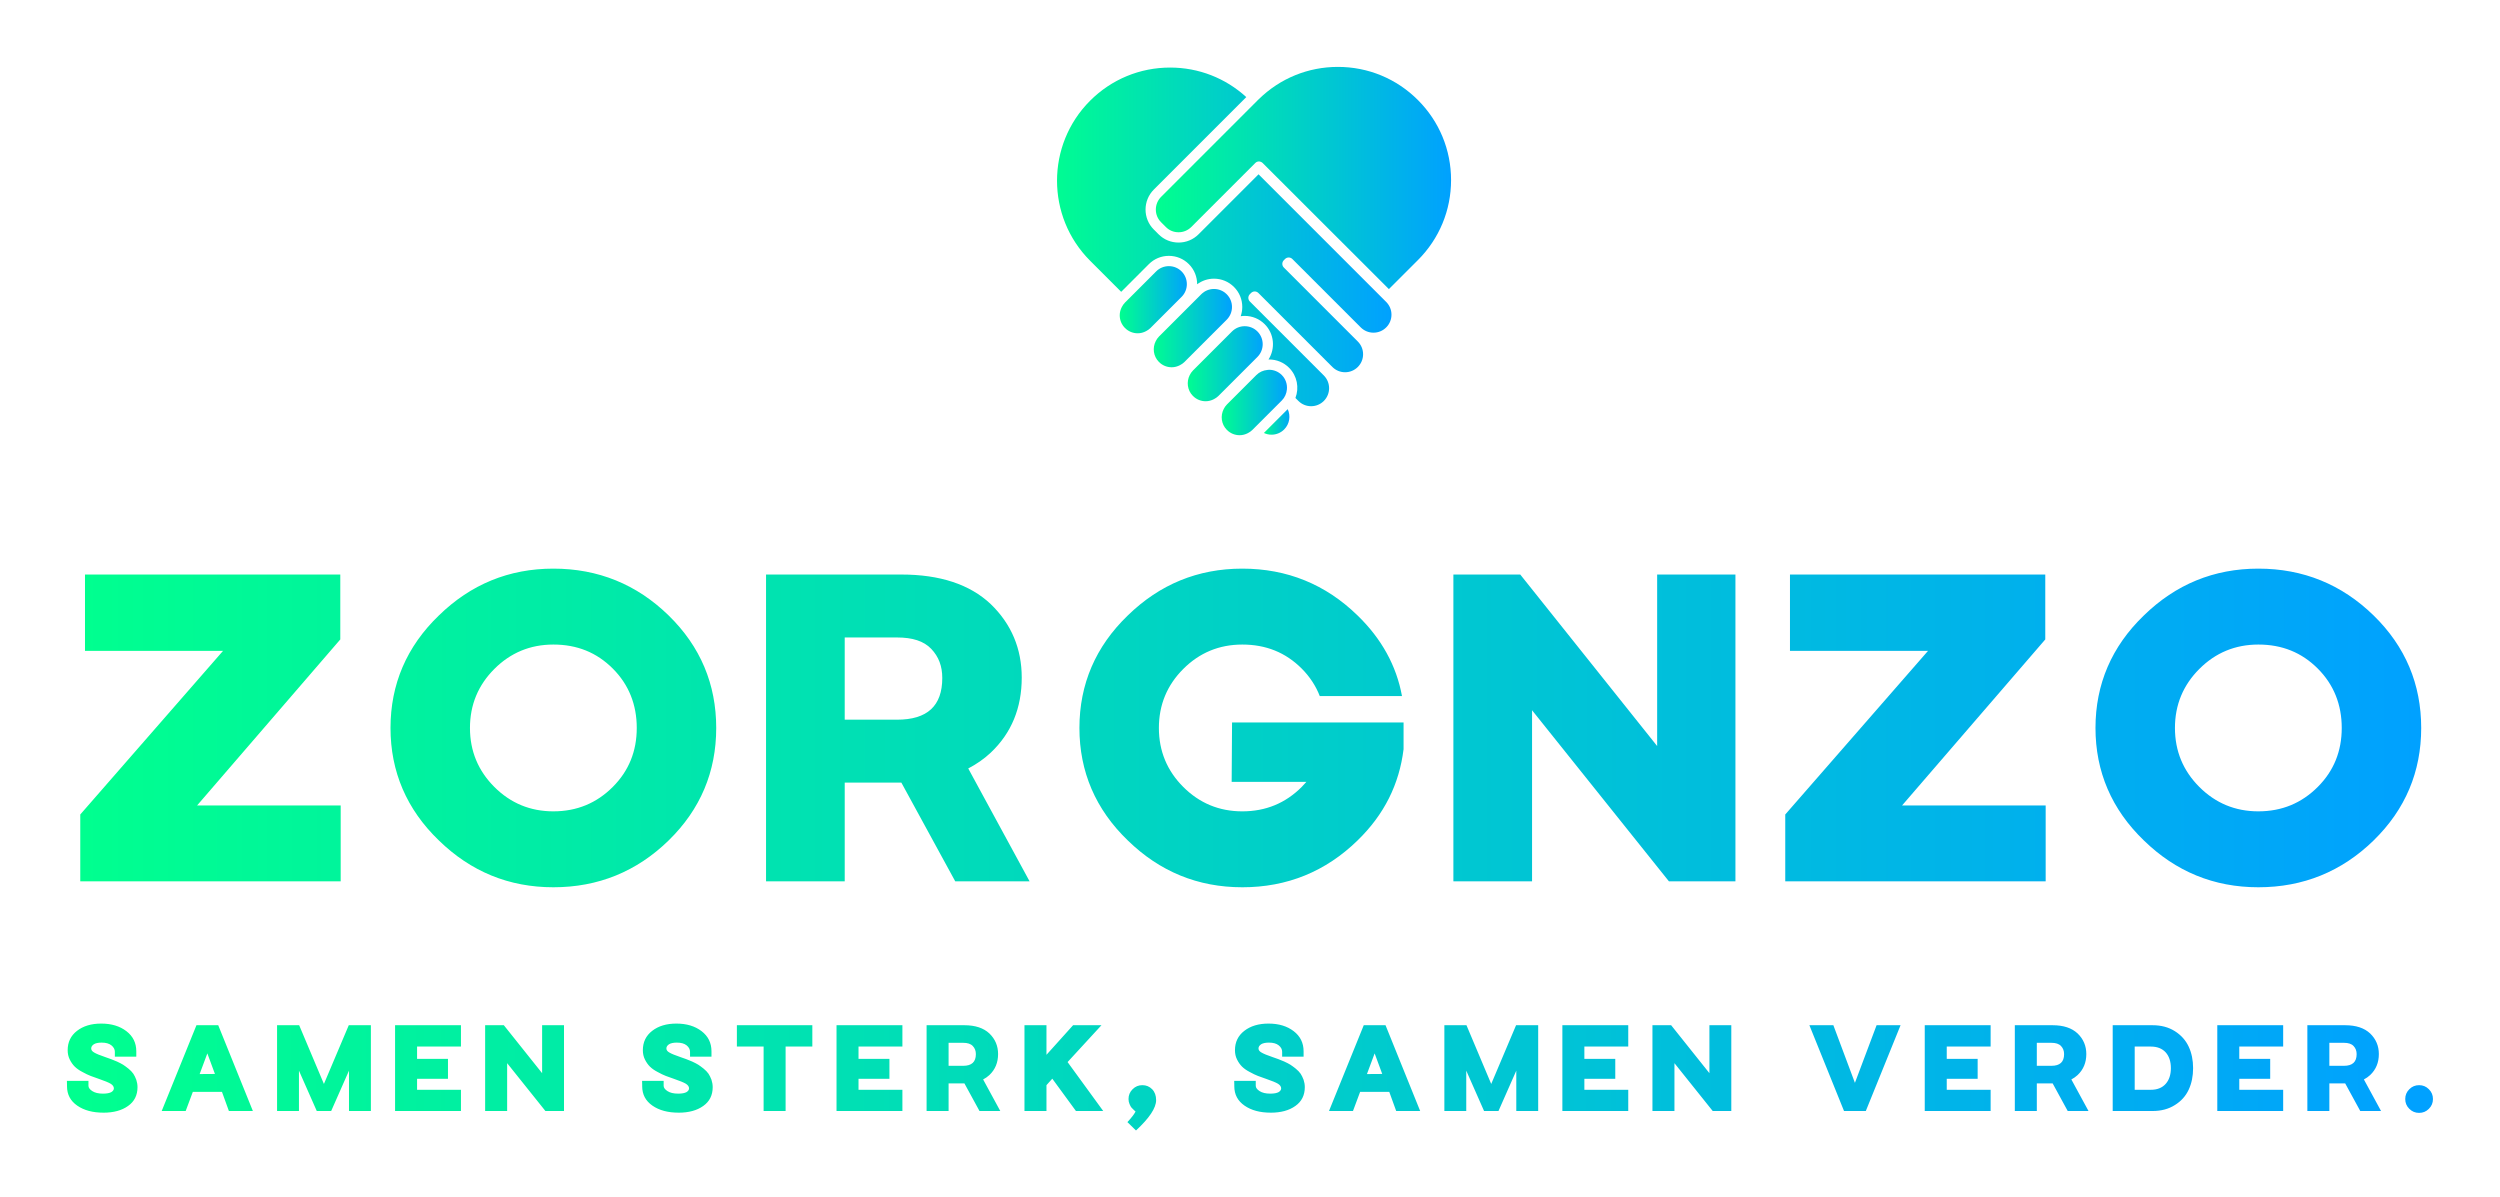 
        <svg xmlns="http://www.w3.org/2000/svg" xmlns:xlink="http://www.w3.org/1999/xlink" version="1.1" width="3169.643" 
        height="1518.137" viewBox="0 0 3169.643 1518.137">
			
			<g transform="scale(8.482) translate(10, 10)">
				<defs id="SvgjsDefs1794"><linearGradient id="SvgjsLinearGradient1801"><stop id="SvgjsStop1802" stop-color="#00ff8f" offset="0"></stop><stop id="SvgjsStop1803" stop-color="#00a1ff" offset="1"></stop></linearGradient><linearGradient id="SvgjsLinearGradient1804"><stop id="SvgjsStop1805" stop-color="#00ff8f" offset="0"></stop><stop id="SvgjsStop1806" stop-color="#00a1ff" offset="1"></stop></linearGradient><linearGradient id="SvgjsLinearGradient1807"><stop id="SvgjsStop1808" stop-color="#00ff8f" offset="0"></stop><stop id="SvgjsStop1809" stop-color="#00a1ff" offset="1"></stop></linearGradient></defs><g id="SvgjsG1795" featureKey="symbolFeature-0" transform="matrix(0.589,0,0,0.589,148,0)" fill="url(#SvgjsLinearGradient1801)"><g xmlns="http://www.w3.org/2000/svg"><path fill="url(#SvgjsLinearGradient1801)" d="M83.54,66.111c0.862-0.862,1.337-2.011,1.337-3.23c0-1.221-0.475-2.366-1.338-3.229L51.144,27.256   L35.922,42.477c-1.356,1.355-3.159,2.102-5.077,2.102c-1.918,0-3.712-0.737-5.052-2.077L24.55,41.26   c-2.788-2.788-2.779-7.334,0.021-10.135L48.032,7.661c-5.298-4.836-12.109-7.492-19.329-7.492c-7.67,0-14.882,2.988-20.307,8.412   C-2.799,19.777-2.799,37.996,8.398,49.193l7.884,7.888l7.024-7.026c1.356-1.356,3.16-2.103,5.078-2.103s3.722,0.747,5.078,2.103   c1.408,1.407,2.106,3.26,2.098,5.109c1.231-0.917,2.712-1.42,4.275-1.42c1.918,0,3.722,0.747,5.077,2.104   c1.356,1.355,2.104,3.158,2.104,5.076c0,0.813-0.143,1.602-0.4,2.347c0.334-0.047,0.671-0.078,1.015-0.078   c1.917,0,3.72,0.747,5.077,2.103c2.429,2.431,2.746,6.184,0.959,8.962c0.05-0.002,0.098-0.008,0.147-0.008   c1.919,0,3.722,0.747,5.079,2.104c2.067,2.069,2.603,5.099,1.613,7.666l0.752,0.753c0.861,0.862,2.007,1.337,3.228,1.337   s2.367-0.475,3.229-1.337c1.78-1.781,1.78-4.678,0-6.459L48.934,59.533c-0.508-0.511-0.51-1.336-0.002-1.847l0.313-0.314   c0.245-0.246,0.577-0.386,0.924-0.386c0.001,0,0.001,0,0.002,0c0.347,0,0.678,0.14,0.924,0.384l18.783,18.783   c0.862,0.862,2.009,1.338,3.229,1.338c1.219,0,2.366-0.476,3.23-1.338c0.862-0.862,1.337-2.011,1.337-3.23   c0-1.221-0.475-2.368-1.338-3.23L57.555,50.91c-0.245-0.245-0.382-0.578-0.382-0.925s0.138-0.68,0.384-0.924l0.314-0.313   c0.508-0.509,1.335-0.508,1.846,0.001L77.08,66.111c0.862,0.862,2.01,1.338,3.229,1.338S82.676,66.974,83.54,66.111z"></path><path fill="url(#SvgjsLinearGradient1801)" d="M58.546,86.855l-6.047,6.047c0.595,0.277,1.243,0.437,1.919,0.437c1.222,0,2.368-0.474,3.229-1.336   C59.039,90.61,59.328,88.544,58.546,86.855z"></path></g><g xmlns="http://www.w3.org/2000/svg"><path fill="url(#SvgjsLinearGradient1801)" d="M20.479,67.605c0.745,0,1.454-0.195,2.096-0.532c0.41-0.213,0.797-0.469,1.133-0.806l0.878-0.878   l7.028-7.028c1.78-1.779,1.78-4.678-0.001-6.459c-0.863-0.862-2.01-1.337-3.23-1.337s-2.367,0.474-3.229,1.337l-7.024,7.026   l-0.88,0.88c-0.335,0.334-0.593,0.722-0.806,1.13c-0.335,0.644-0.532,1.354-0.532,2.099c0,1.221,0.476,2.368,1.338,3.23   S19.258,67.605,20.479,67.605z"></path><path fill="url(#SvgjsLinearGradient1801)" d="M57.046,78.2c-0.864-0.86-2.012-1.335-3.232-1.335c-0.144,0-0.282,0.027-0.424,0.041   c-1.058,0.098-2.045,0.533-2.805,1.296l-0.139,0.14l-6.457,6.457l-0.874,0.874c-0.342,0.34-0.598,0.731-0.808,1.14   c-0.887,1.72-0.632,3.88,0.808,5.319c0.862,0.862,2.009,1.338,3.23,1.338c0.742,0,1.448-0.195,2.088-0.526   c0.413-0.215,0.803-0.473,1.14-0.812l0.873-0.872l6.459-6.459l0.141-0.139c0.782-0.782,1.198-1.784,1.293-2.807   C58.46,80.547,58.043,79.2,57.046,78.2z"></path><path fill="url(#SvgjsLinearGradient1801)" d="M37.723,84.85c0.743,0,1.45-0.195,2.092-0.53c0.411-0.213,0.802-0.471,1.139-0.81l0.873-0.872l6.458-6.459   l2.189-2.188l0.386-0.387c1.78-1.78,1.78-4.678,0-6.462c-0.862-0.86-2.01-1.335-3.229-1.335s-2.367,0.475-3.229,1.337l-0.387,0.388   l-2.188,2.188l-6.457,6.455l-0.876,0.876c-0.34,0.34-0.596,0.731-0.806,1.138c-0.888,1.722-0.633,3.884,0.807,5.323   C35.356,84.374,36.502,84.85,37.723,84.85z"></path><path fill="url(#SvgjsLinearGradient1801)" d="M29.102,76.228c0.744,0,1.452-0.197,2.093-0.53c0.411-0.213,0.8-0.471,1.136-0.808l0.876-0.876l9.856-9.857   c0.864-0.863,1.339-2.011,1.339-3.231c0-1.22-0.475-2.366-1.339-3.229c-0.862-0.864-2.008-1.339-3.229-1.339   s-2.367,0.475-3.229,1.339l-9.856,9.856l-0.877,0.876c-0.34,0.34-0.596,0.729-0.806,1.136c-0.89,1.722-0.636,3.884,0.806,5.325   C26.733,75.752,27.88,76.228,29.102,76.228z"></path><path fill="url(#SvgjsLinearGradient1801)" d="M100,28.718c0-7.671-2.987-14.883-8.411-20.307C86.166,2.987,78.954,0,71.284,0   c-7.552,0-14.653,2.899-20.047,8.164c-0.086,0.083-0.175,0.162-0.26,0.247l-2.351,2.351L26.419,32.973   c-1.781,1.781-1.791,4.67-0.021,6.438l1.244,1.243c0.858,0.859,1.965,1.312,3.204,1.312c1.22,0,2.366-0.476,3.229-1.338   l15.221-15.221l1.03-1.03c0.255-0.254,0.589-0.382,0.924-0.382c0.139,0,0.276,0.035,0.41,0.079   c0.187,0.062,0.364,0.155,0.513,0.303l32.049,32.014l7.368-7.369C97.013,43.6,100,36.389,100,28.718z"></path></g></g><g id="SvgjsG1796" featureKey="nameFeature-0" transform="matrix(1.47,0,0,1.47,-0.353,62.943)" fill="url(#SvgjsLinearGradient1804)"><path d="M1.6 40 l0 -6.8 l14.52 -16.64 l-14.04 0 l0 -7.76 l25.96 0 l0 6.6 l-14.56 16.88 l14.6 0 l0 7.72 l-26.48 0 z M49.706 40.6 c-4.52 0 -8.4 -1.6 -11.64 -4.76 c-3.28 -3.16 -4.92 -7 -4.92 -11.44 s1.64 -8.28 4.92 -11.44 c3.24 -3.16 7.12 -4.76 11.64 -4.76 c4.56 0 8.48 1.6 11.72 4.76 s4.84 7 4.84 11.44 s-1.6 8.28 -4.84 11.44 s-7.16 4.76 -11.72 4.76 z M49.706 32.88 c2.4 0 4.4 -0.84 6.04 -2.48 s2.44 -3.64 2.44 -6 s-0.8 -4.4 -2.44 -6.04 s-3.64 -2.44 -6.04 -2.44 c-2.36 0 -4.36 0.84 -6 2.48 s-2.48 3.64 -2.48 6 s0.84 4.36 2.48 6 s3.64 2.48 6 2.48 z M71.332 40 l0 -31.2 l13.76 0 c3.92 0 6.96 1 9.08 3 c2.12 2.04 3.16 4.56 3.16 7.48 c0 3.08 -1.04 5.64 -3.16 7.64 c-0.68 0.64 -1.44 1.16 -2.28 1.6 l6.24 11.48 l-7.56 0 l-5.48 -10.04 l-5.76 0 l0 10.04 l-8 0 z M79.332 23.56 l5.32 0 c3.08 0 4.6 -1.4 4.6 -4.24 c0 -1.2 -0.36 -2.16 -1.12 -2.96 s-1.92 -1.16 -3.48 -1.16 l-5.32 0 l0 8.36 z M119.758 40.6 c-4.52 0 -8.4 -1.6 -11.64 -4.76 c-3.28 -3.16 -4.92 -7 -4.92 -11.44 s1.64 -8.28 4.92 -11.44 c3.24 -3.16 7.12 -4.76 11.64 -4.76 c4.56 0 8.48 1.6 11.72 4.76 c2.44 2.36 3.96 5.12 4.52 8.2 l-8.36 0 c-0.4 -1.04 -1.04 -2 -1.84 -2.8 c-1.64 -1.64 -3.64 -2.44 -6.04 -2.44 c-2.36 0 -4.36 0.84 -6 2.48 s-2.48 3.64 -2.48 6 s0.84 4.36 2.48 6 s3.64 2.48 6 2.48 c2.4 0 4.4 -0.84 6.04 -2.48 l0.48 -0.52 l-7.6 0 l0.04 -6.04 l17.44 0 l0 2.72 c-0.44 3.56 -1.96 6.64 -4.68 9.28 c-3.24 3.16 -7.16 4.76 -11.72 4.76 z M141.224 40 l0 -31.2 l6.8 0 l13.92 17.44 l0 -17.44 l7.96 0 l0 31.2 l-6.76 0 l-13.92 -17.4 l0 17.4 l-8 0 z M174.97 40 l0 -6.8 l14.52 -16.64 l-14.04 0 l0 -7.76 l25.96 0 l0 6.6 l-14.56 16.88 l14.6 0 l0 7.72 l-26.48 0 z M223.076 40.6 c-4.52 0 -8.4 -1.6 -11.64 -4.76 c-3.28 -3.16 -4.92 -7 -4.92 -11.44 s1.64 -8.28 4.92 -11.44 c3.24 -3.16 7.12 -4.76 11.64 -4.76 c4.56 0 8.48 1.6 11.72 4.76 s4.84 7 4.84 11.44 s-1.6 8.28 -4.84 11.44 s-7.16 4.76 -11.72 4.76 z M223.076 32.88 c2.4 0 4.4 -0.84 6.04 -2.48 s2.44 -3.64 2.44 -6 s-0.8 -4.4 -2.44 -6.04 s-3.64 -2.44 -6.04 -2.44 c-2.36 0 -4.36 0.84 -6 2.48 s-2.48 3.64 -2.48 6 s0.84 4.36 2.48 6 s3.64 2.48 6 2.48 z"></path></g><g id="SvgjsG1797" featureKey="sloganFeature-0" transform="matrix(0.822,0,0,0.822,-0.658,139.63)" fill="url(#SvgjsLinearGradient1807)"><path d="M7.44 20.3 c-1.94 0 -3.52 -0.42 -4.76 -1.28 s-1.86 -2.02 -1.86 -3.52 l0 -0.18 l-0.02 -0.8 l3.92 0 l0 0.9 c0 0.34 0.24 0.66 0.7 0.96 s1.1 0.46 1.94 0.46 c0.7 0 1.2 -0.1 1.52 -0.28 c0.3 -0.18 0.46 -0.42 0.46 -0.68 c0 -0.32 -0.2 -0.6 -0.58 -0.84 c-0.4 -0.24 -1.1 -0.52 -2.08 -0.86 c-0.62 -0.22 -1.14 -0.4 -1.56 -0.56 s-0.92 -0.4 -1.5 -0.72 c-0.58 -0.3 -1.06 -0.64 -1.4 -0.98 s-0.64 -0.76 -0.9 -1.28 s-0.38 -1.08 -0.38 -1.7 c0 -1.46 0.56 -2.64 1.7 -3.52 s2.6 -1.32 4.4 -1.32 c1.86 0 3.38 0.46 4.58 1.38 s1.8 2.14 1.8 3.66 l0 0.98 l-3.9 0 l0 -0.9 c0 -0.42 -0.2 -0.82 -0.62 -1.16 s-1.02 -0.5 -1.78 -0.5 c-0.62 0 -1.1 0.1 -1.42 0.3 c-0.32 0.22 -0.48 0.46 -0.48 0.76 s0.18 0.54 0.54 0.74 c0.36 0.22 1.04 0.5 2.04 0.84 l1.02 0.36 l1.08 0.44 c0.46 0.22 0.84 0.4 1.12 0.58 s0.6 0.42 0.98 0.72 s0.66 0.62 0.88 0.92 c0.2 0.3 0.38 0.68 0.54 1.1 c0.14 0.42 0.22 0.88 0.22 1.34 c0 1.48 -0.58 2.62 -1.72 3.42 c-1.14 0.82 -2.64 1.22 -4.48 1.22 z M18.039 20 l6.32 -15.6 l3.96 0 l6.3 15.6 l-4.36 0 l-1.26 -3.48 l-5.3 0 l-1.3 3.48 l-4.36 0 z M24.939 13.28 l2.78 -0.02 l-1.38 -3.74 z M39.018 20 l0 -15.6 l4.02 0 l4.5 10.68 l4.52 -10.68 l4.02 0 l0 15.6 l-3.98 0 l0 -7.34 l-3.24 7.34 l-2.62 0 l-3.24 -7.34 l0 7.34 l-3.98 0 z M60.477 20 l0 -15.6 l11.98 0 l0 3.88 l-7.98 0 l0 2.24 l5.62 0 l0 3.62 l-5.62 0 l0 2 l7.98 0 l0 3.86 l-11.98 0 z M76.856 20 l0 -15.6 l3.4 0 l6.96 8.72 l0 -8.72 l3.98 0 l0 15.6 l-3.38 0 l-6.96 -8.7 l0 8.7 l-4 0 z M112.034 20.3 c-1.94 0 -3.52 -0.42 -4.76 -1.28 s-1.86 -2.02 -1.86 -3.52 l0 -0.18 l-0.02 -0.8 l3.92 0 l0 0.9 c0 0.34 0.24 0.66 0.7 0.96 s1.1 0.46 1.94 0.46 c0.7 0 1.2 -0.1 1.52 -0.28 c0.3 -0.18 0.46 -0.42 0.46 -0.68 c0 -0.32 -0.2 -0.6 -0.58 -0.84 c-0.4 -0.24 -1.1 -0.52 -2.08 -0.86 c-0.62 -0.22 -1.14 -0.4 -1.56 -0.56 s-0.92 -0.4 -1.5 -0.72 c-0.58 -0.3 -1.06 -0.64 -1.4 -0.98 s-0.64 -0.76 -0.9 -1.28 s-0.38 -1.08 -0.38 -1.7 c0 -1.46 0.56 -2.64 1.7 -3.52 s2.6 -1.32 4.4 -1.32 c1.86 0 3.38 0.46 4.58 1.38 s1.8 2.14 1.8 3.66 l0 0.98 l-3.9 0 l0 -0.9 c0 -0.42 -0.2 -0.82 -0.62 -1.16 s-1.02 -0.5 -1.78 -0.5 c-0.62 0 -1.1 0.1 -1.42 0.3 c-0.32 0.22 -0.48 0.46 -0.48 0.76 s0.18 0.54 0.54 0.74 c0.36 0.22 1.04 0.5 2.04 0.84 l1.02 0.36 l1.08 0.44 c0.46 0.22 0.84 0.4 1.12 0.58 s0.6 0.42 0.98 0.72 s0.66 0.62 0.88 0.92 c0.2 0.3 0.38 0.68 0.54 1.1 c0.14 0.42 0.22 0.88 0.22 1.34 c0 1.48 -0.58 2.62 -1.72 3.42 c-1.14 0.82 -2.64 1.22 -4.48 1.22 z M127.493 20 l0 -11.72 l-4.86 0 l0 -3.88 l13.72 0 l0 3.88 l-4.86 0 l0 11.72 l-4 0 z M140.752 20 l0 -15.6 l11.98 0 l0 3.88 l-7.98 0 l0 2.24 l5.62 0 l0 3.62 l-5.62 0 l0 2 l7.98 0 l0 3.86 l-11.98 0 z M157.131 20 l0 -15.6 l6.88 0 c1.96 0 3.48 0.5 4.54 1.5 c1.06 1.02 1.58 2.28 1.58 3.74 c0 1.54 -0.52 2.82 -1.58 3.82 c-0.34 0.32 -0.72 0.58 -1.14 0.8 l3.12 5.74 l-3.78 0 l-2.74 -5.02 l-2.88 0 l0 5.02 l-4 0 z M161.131 11.78 l2.66 0 c1.54 0 2.3 -0.7 2.3 -2.12 c0 -0.6 -0.18 -1.08 -0.56 -1.48 s-0.96 -0.58 -1.74 -0.58 l-2.66 0 l0 4.18 z M174.93 20 l0 -15.6 l4 0 l0 5.38 l4.84 -5.38 l5.16 0 l-6.16 6.7 l6.48 8.9 l-4.96 0 l-4.3 -5.88 l-1.06 1.18 l0 4.7 l-4 0 z M195.209 23.54 l-1.56 -1.52 c0.72 -0.78 1.22 -1.42 1.48 -1.92 l-0.28 -0.26 c-0.18 -0.16 -0.34 -0.32 -0.46 -0.46 s-0.24 -0.36 -0.36 -0.66 c-0.12 -0.28 -0.18 -0.58 -0.18 -0.9 c0 -0.7 0.24 -1.28 0.74 -1.78 s1.08 -0.74 1.78 -0.74 s1.28 0.24 1.78 0.74 c0.48 0.5 0.72 1.16 0.72 1.98 c0 1.42 -1.22 3.26 -3.66 5.52 z M219.707 20.3 c-1.94 0 -3.52 -0.42 -4.76 -1.28 s-1.86 -2.02 -1.86 -3.52 l0 -0.18 l-0.02 -0.8 l3.92 0 l0 0.9 c0 0.34 0.24 0.66 0.7 0.96 s1.1 0.46 1.94 0.46 c0.7 0 1.2 -0.1 1.52 -0.28 c0.3 -0.18 0.46 -0.42 0.46 -0.68 c0 -0.32 -0.2 -0.6 -0.58 -0.84 c-0.4 -0.24 -1.1 -0.52 -2.08 -0.86 c-0.62 -0.22 -1.14 -0.4 -1.56 -0.56 s-0.92 -0.4 -1.5 -0.72 c-0.58 -0.3 -1.06 -0.64 -1.4 -0.98 s-0.64 -0.76 -0.9 -1.28 s-0.38 -1.08 -0.38 -1.7 c0 -1.46 0.56 -2.64 1.7 -3.52 s2.6 -1.32 4.4 -1.32 c1.86 0 3.38 0.46 4.58 1.38 s1.8 2.14 1.8 3.66 l0 0.98 l-3.9 0 l0 -0.9 c0 -0.42 -0.2 -0.82 -0.62 -1.16 s-1.02 -0.5 -1.78 -0.5 c-0.62 0 -1.1 0.1 -1.42 0.3 c-0.32 0.22 -0.48 0.46 -0.48 0.76 s0.18 0.54 0.54 0.74 c0.36 0.22 1.04 0.5 2.04 0.84 l1.02 0.36 l1.08 0.44 c0.46 0.22 0.84 0.4 1.12 0.58 s0.6 0.42 0.98 0.72 s0.66 0.62 0.88 0.92 c0.2 0.3 0.38 0.68 0.54 1.1 c0.14 0.42 0.22 0.88 0.22 1.34 c0 1.48 -0.58 2.62 -1.72 3.42 c-1.14 0.82 -2.64 1.22 -4.48 1.22 z M230.306 20 l6.32 -15.6 l3.96 0 l6.3 15.6 l-4.36 0 l-1.26 -3.48 l-5.3 0 l-1.3 3.48 l-4.36 0 z M237.206 13.28 l2.78 -0.02 l-1.38 -3.74 z M251.285 20 l0 -15.6 l4.02 0 l4.5 10.68 l4.52 -10.68 l4.02 0 l0 15.6 l-3.98 0 l0 -7.34 l-3.24 7.34 l-2.62 0 l-3.24 -7.34 l0 7.34 l-3.98 0 z M272.744 20 l0 -15.6 l11.98 0 l0 3.88 l-7.98 0 l0 2.24 l5.62 0 l0 3.62 l-5.62 0 l0 2 l7.98 0 l0 3.86 l-11.98 0 z M289.123 20 l0 -15.6 l3.4 0 l6.96 8.72 l0 -8.72 l3.98 0 l0 15.6 l-3.38 0 l-6.96 -8.7 l0 8.7 l-4 0 z M323.961 20 l-6.3 -15.6 l4.36 0 l3.92 10.48 l3.94 -10.48 l4.36 0 l-6.32 15.6 l-3.96 0 z M338.64 20 l0 -15.6 l11.98 0 l0 3.88 l-7.98 0 l0 2.24 l5.62 0 l0 3.62 l-5.62 0 l0 2 l7.98 0 l0 3.86 l-11.98 0 z M355.019 20 l0 -15.6 l6.88 0 c1.96 0 3.48 0.5 4.54 1.5 c1.06 1.02 1.58 2.28 1.58 3.74 c0 1.54 -0.52 2.82 -1.58 3.82 c-0.34 0.32 -0.72 0.58 -1.14 0.8 l3.12 5.74 l-3.78 0 l-2.74 -5.02 l-2.88 0 l0 5.02 l-4 0 z M359.019 11.78 l2.66 0 c1.54 0 2.3 -0.7 2.3 -2.12 c0 -0.6 -0.18 -1.08 -0.56 -1.48 s-0.96 -0.58 -1.74 -0.58 l-2.66 0 l0 4.18 z M372.818 20 l0 -15.6 l7.24 0 c1.58 0 2.92 0.36 4.06 1.08 s1.98 1.66 2.52 2.82 s0.8 2.46 0.8 3.9 c0 1.46 -0.26 2.76 -0.8 3.92 s-1.38 2.1 -2.52 2.8 c-1.14 0.72 -2.48 1.08 -4.06 1.08 l-7.24 0 z M376.818 16.14 l2.94 0 c1.16 0 2.06 -0.36 2.7 -1.08 c0.62 -0.7 0.94 -1.66 0.94 -2.86 s-0.32 -2.16 -0.94 -2.86 c-0.64 -0.7 -1.54 -1.06 -2.7 -1.06 l-2.94 0 l0 7.86 z M391.837 20 l0 -15.6 l11.98 0 l0 3.88 l-7.98 0 l0 2.24 l5.62 0 l0 3.62 l-5.62 0 l0 2 l7.98 0 l0 3.86 l-11.98 0 z M408.216 20 l0 -15.6 l6.88 0 c1.96 0 3.48 0.5 4.54 1.5 c1.06 1.02 1.58 2.28 1.58 3.74 c0 1.54 -0.52 2.82 -1.58 3.82 c-0.34 0.32 -0.72 0.58 -1.14 0.8 l3.12 5.74 l-3.78 0 l-2.74 -5.02 l-2.88 0 l0 5.02 l-4 0 z M412.216 11.78 l2.66 0 c1.54 0 2.3 -0.7 2.3 -2.12 c0 -0.6 -0.18 -1.08 -0.56 -1.48 s-0.96 -0.58 -1.74 -0.58 l-2.66 0 l0 4.18 z M428.535 20.34 c-0.7 0 -1.28 -0.24 -1.78 -0.74 s-0.74 -1.08 -0.74 -1.78 s0.24 -1.28 0.74 -1.78 s1.08 -0.74 1.78 -0.74 s1.28 0.24 1.78 0.74 s0.74 1.08 0.74 1.78 s-0.24 1.28 -0.74 1.78 s-1.08 0.74 -1.78 0.74 z"></path></g>
			</g>
		</svg>
	